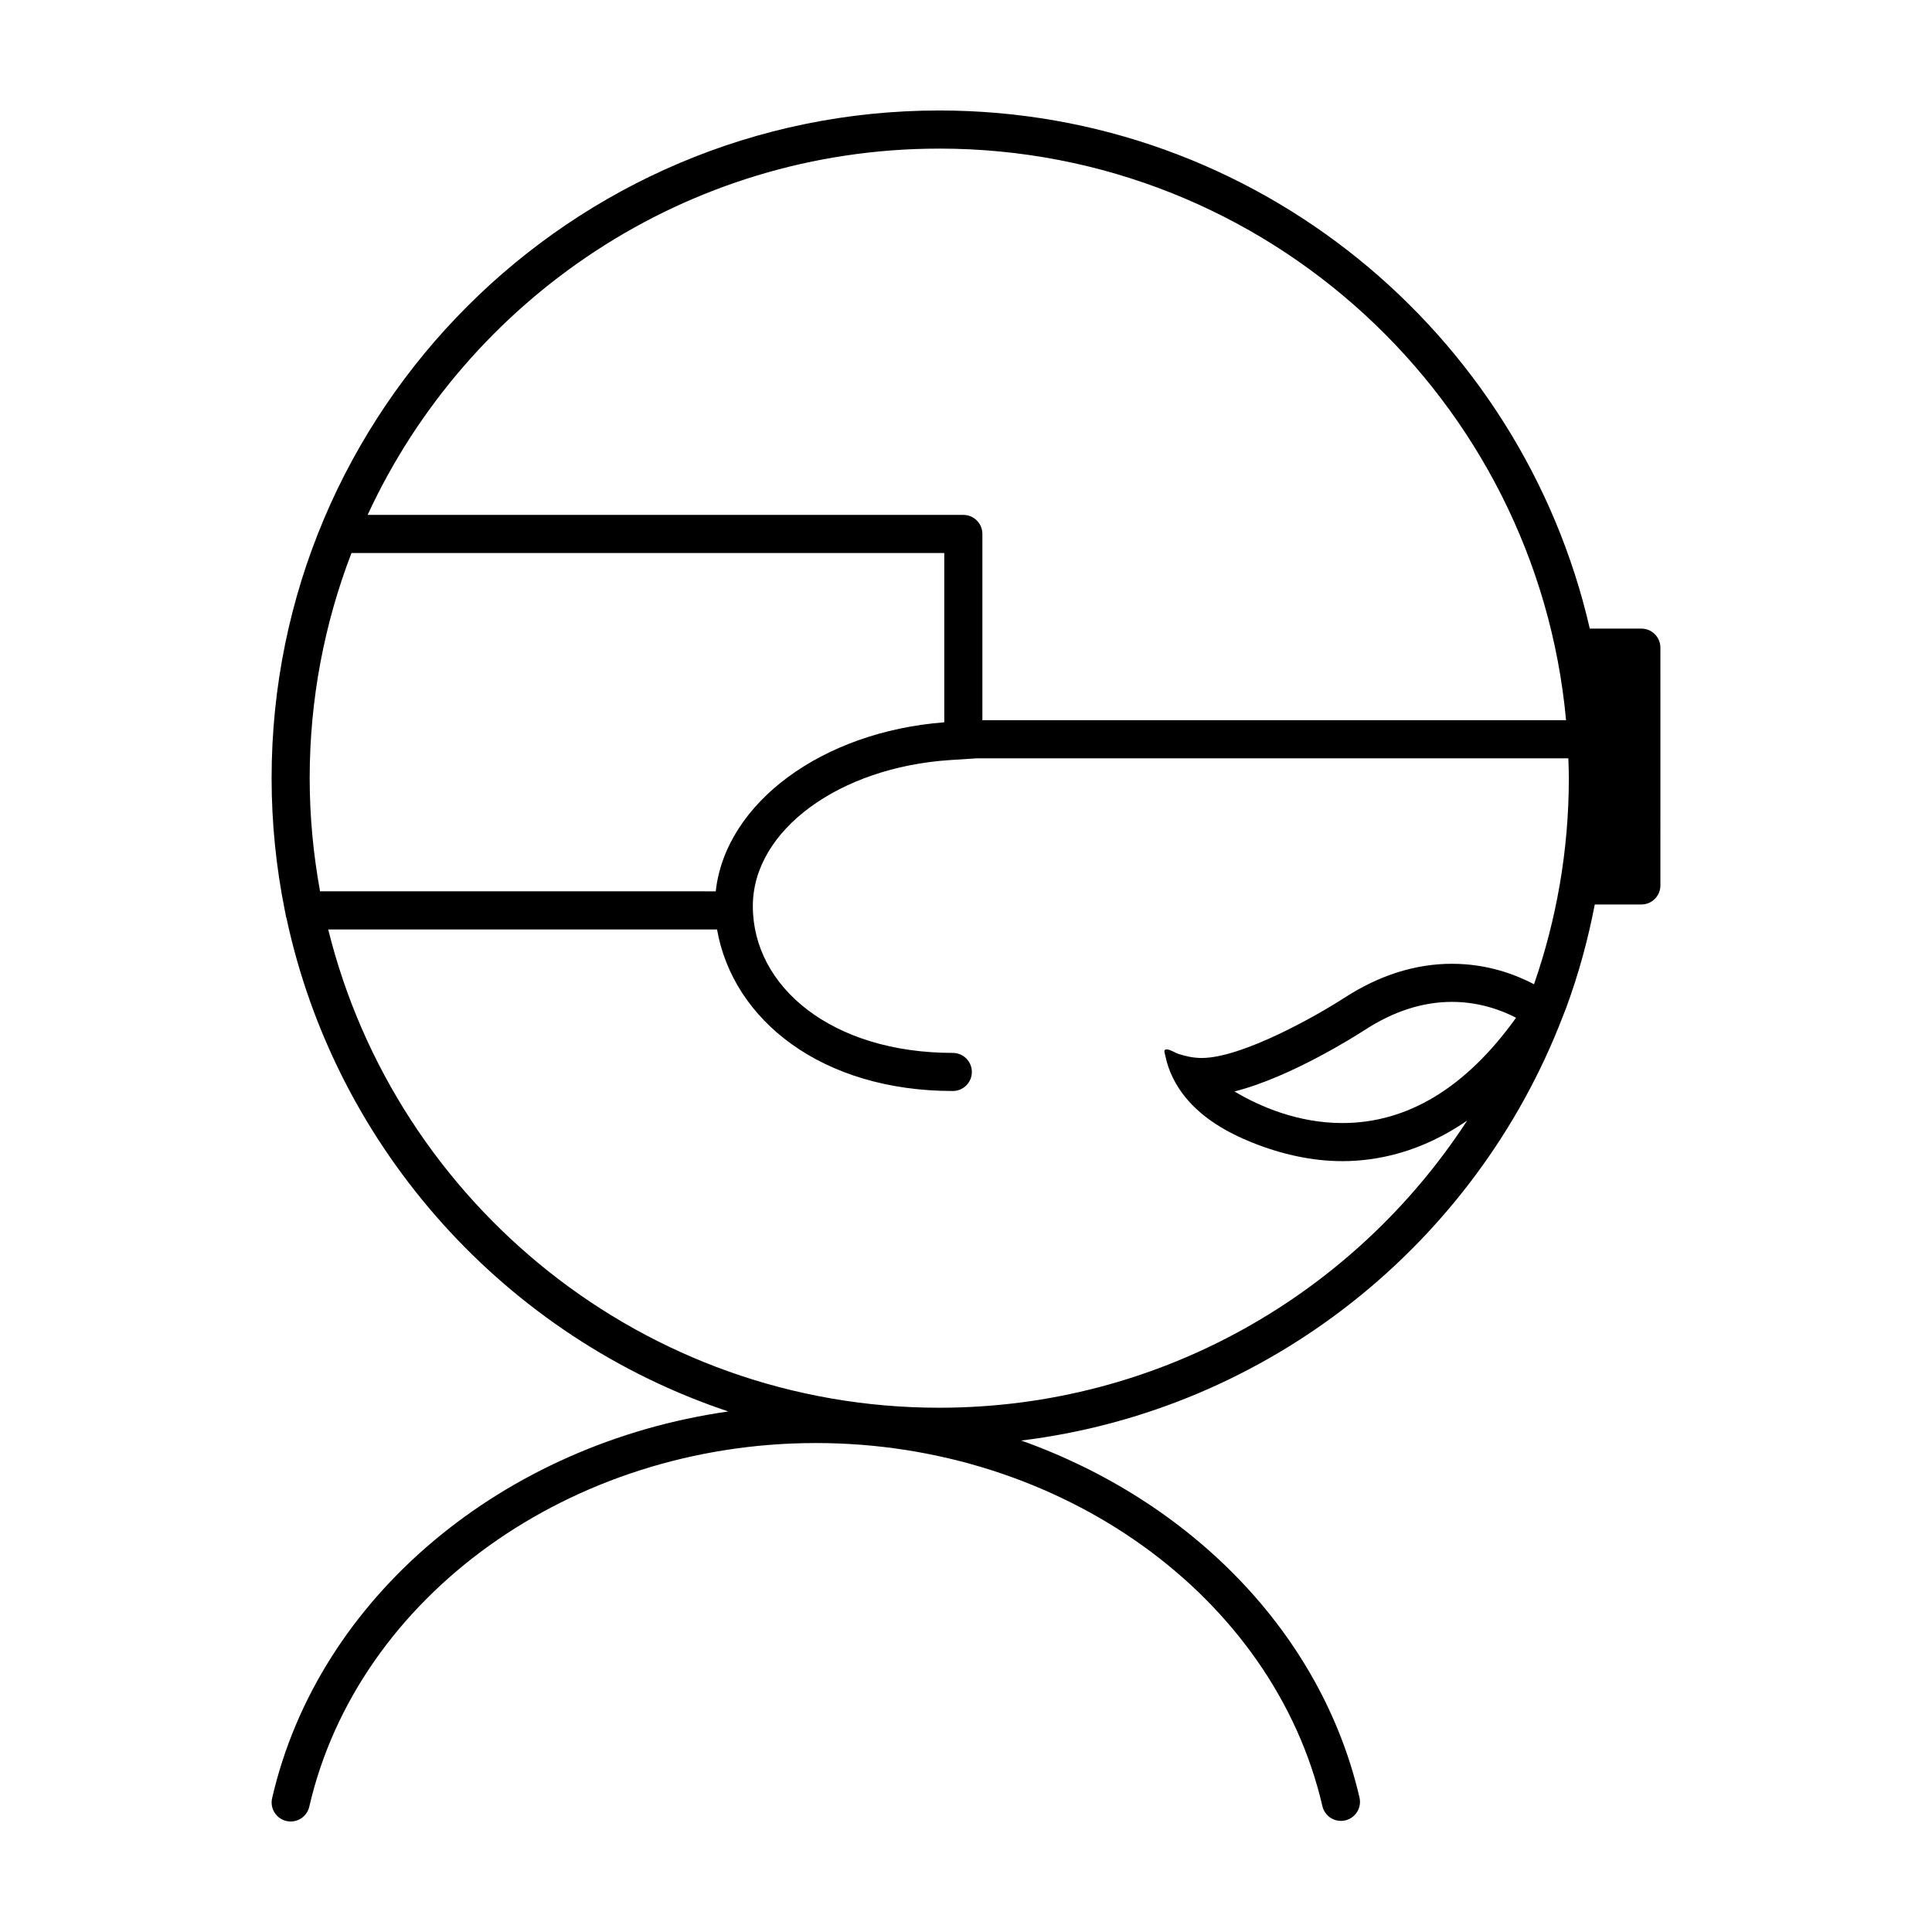 <?xml version="1.0" encoding="UTF-8"?>
<!-- Uploaded to: ICON Repo, www.svgrepo.com, Generator: ICON Repo Mixer Tools -->
<svg fill="#000000" width="800px" height="800px" version="1.1" viewBox="144 144 512 512" xmlns="http://www.w3.org/2000/svg">
 <path d="m578.96 310.58h-13.652c-18.051-78.527-88.469-137.3-172.4-137.3-97.559 0-176.93 79.371-176.93 176.93 0 11.992 1.215 23.699 3.496 35.031v0.012c0 0.039 0.023 0.07 0.023 0.105 0.055 0.281 0.105 0.555 0.168 0.836 0.074 0.367 0.105 0.75 0.25 1.09 13.148 61.445 58.297 111.12 117.09 130.77-59.48 8.48-108.56 48.934-120.89 102.48-0.625 2.719 1.066 5.426 3.785 6.055 0.387 0.086 0.762 0.125 1.141 0.125 2.297 0 4.379-1.578 4.918-3.914 12.867-55.848 69.328-96.379 134.26-96.379 64.855 0 121.3 40.477 134.23 96.227 0.625 2.719 3.34 4.402 6.051 3.777 2.715-0.629 4.414-3.344 3.777-6.062-10.137-43.727-44.844-78.656-89.637-94.602 65.766-8.09 120.46-52.383 143.48-112.3l1.039-2.66c3.195-8.73 5.684-17.801 7.473-27.105h12.344c2.793 0 5.047-2.262 5.047-5.047l-0.004-63.02c0-2.781-2.258-5.043-5.051-5.043zm-186.05-127.2c86.816 0 158.32 66.652 166.11 151.48h-154.68v-49.359c0-2.793-2.258-5.047-5.047-5.047h-157.87c26.461-57.242 84.395-97.07 151.49-97.07zm-155.76 107.17h157.09v44.871c-32.359 2.488-57.965 21.336-60.562 44.789l-104.86-0.004c-1.773-9.734-2.75-19.746-2.75-29.992 0.004-21.02 3.949-41.125 11.078-59.664zm262.59 151.07c-11.684 0-21.914-4.359-28.59-8.375 14.879-3.75 32.289-14.844 34.586-16.328 7.57-4.918 15.332-7.41 23.051-7.41 7.387 0 13.34 2.312 16.988 4.207-13.273 18.52-28.738 27.906-46.035 27.906zm50.781-36.785c-4.746-2.5-12.246-5.422-21.73-5.422-9.703 0-19.312 3.043-28.547 9.035-6.828 4.434-26.93 15.93-37.801 15.93-2.086 0-4.16-0.43-6.133-1.078-0.891-0.289-2.09-1.113-2.996-1.188-1.137-0.094-0.672 0.781-0.465 1.793 0.832 4.059 2.789 7.848 5.418 11.031 4.562 5.535 10.98 9.199 17.543 11.84 7.578 3.047 15.742 4.941 23.934 4.941 9.164 0 20.887-2.348 33.066-10.746-29.785 45.758-81.344 76.094-139.9 76.094-78.18 0-143.94-54.059-161.93-126.75h103.04c4.242 24.102 27.836 42.812 62.484 42.812 2.793 0 5.047-2.258 5.047-5.047 0-2.785-2.258-5.047-5.047-5.047-31.996 0-52.996-17.445-52.996-38.898 0-20.133 22.941-36.781 52.227-38.707 2.496-0.164 7.152-0.465 7.152-0.465h156.74c0.055 1.758 0.133 3.5 0.133 5.266-0.008 19.121-3.277 37.488-9.23 54.609z"/>
</svg>